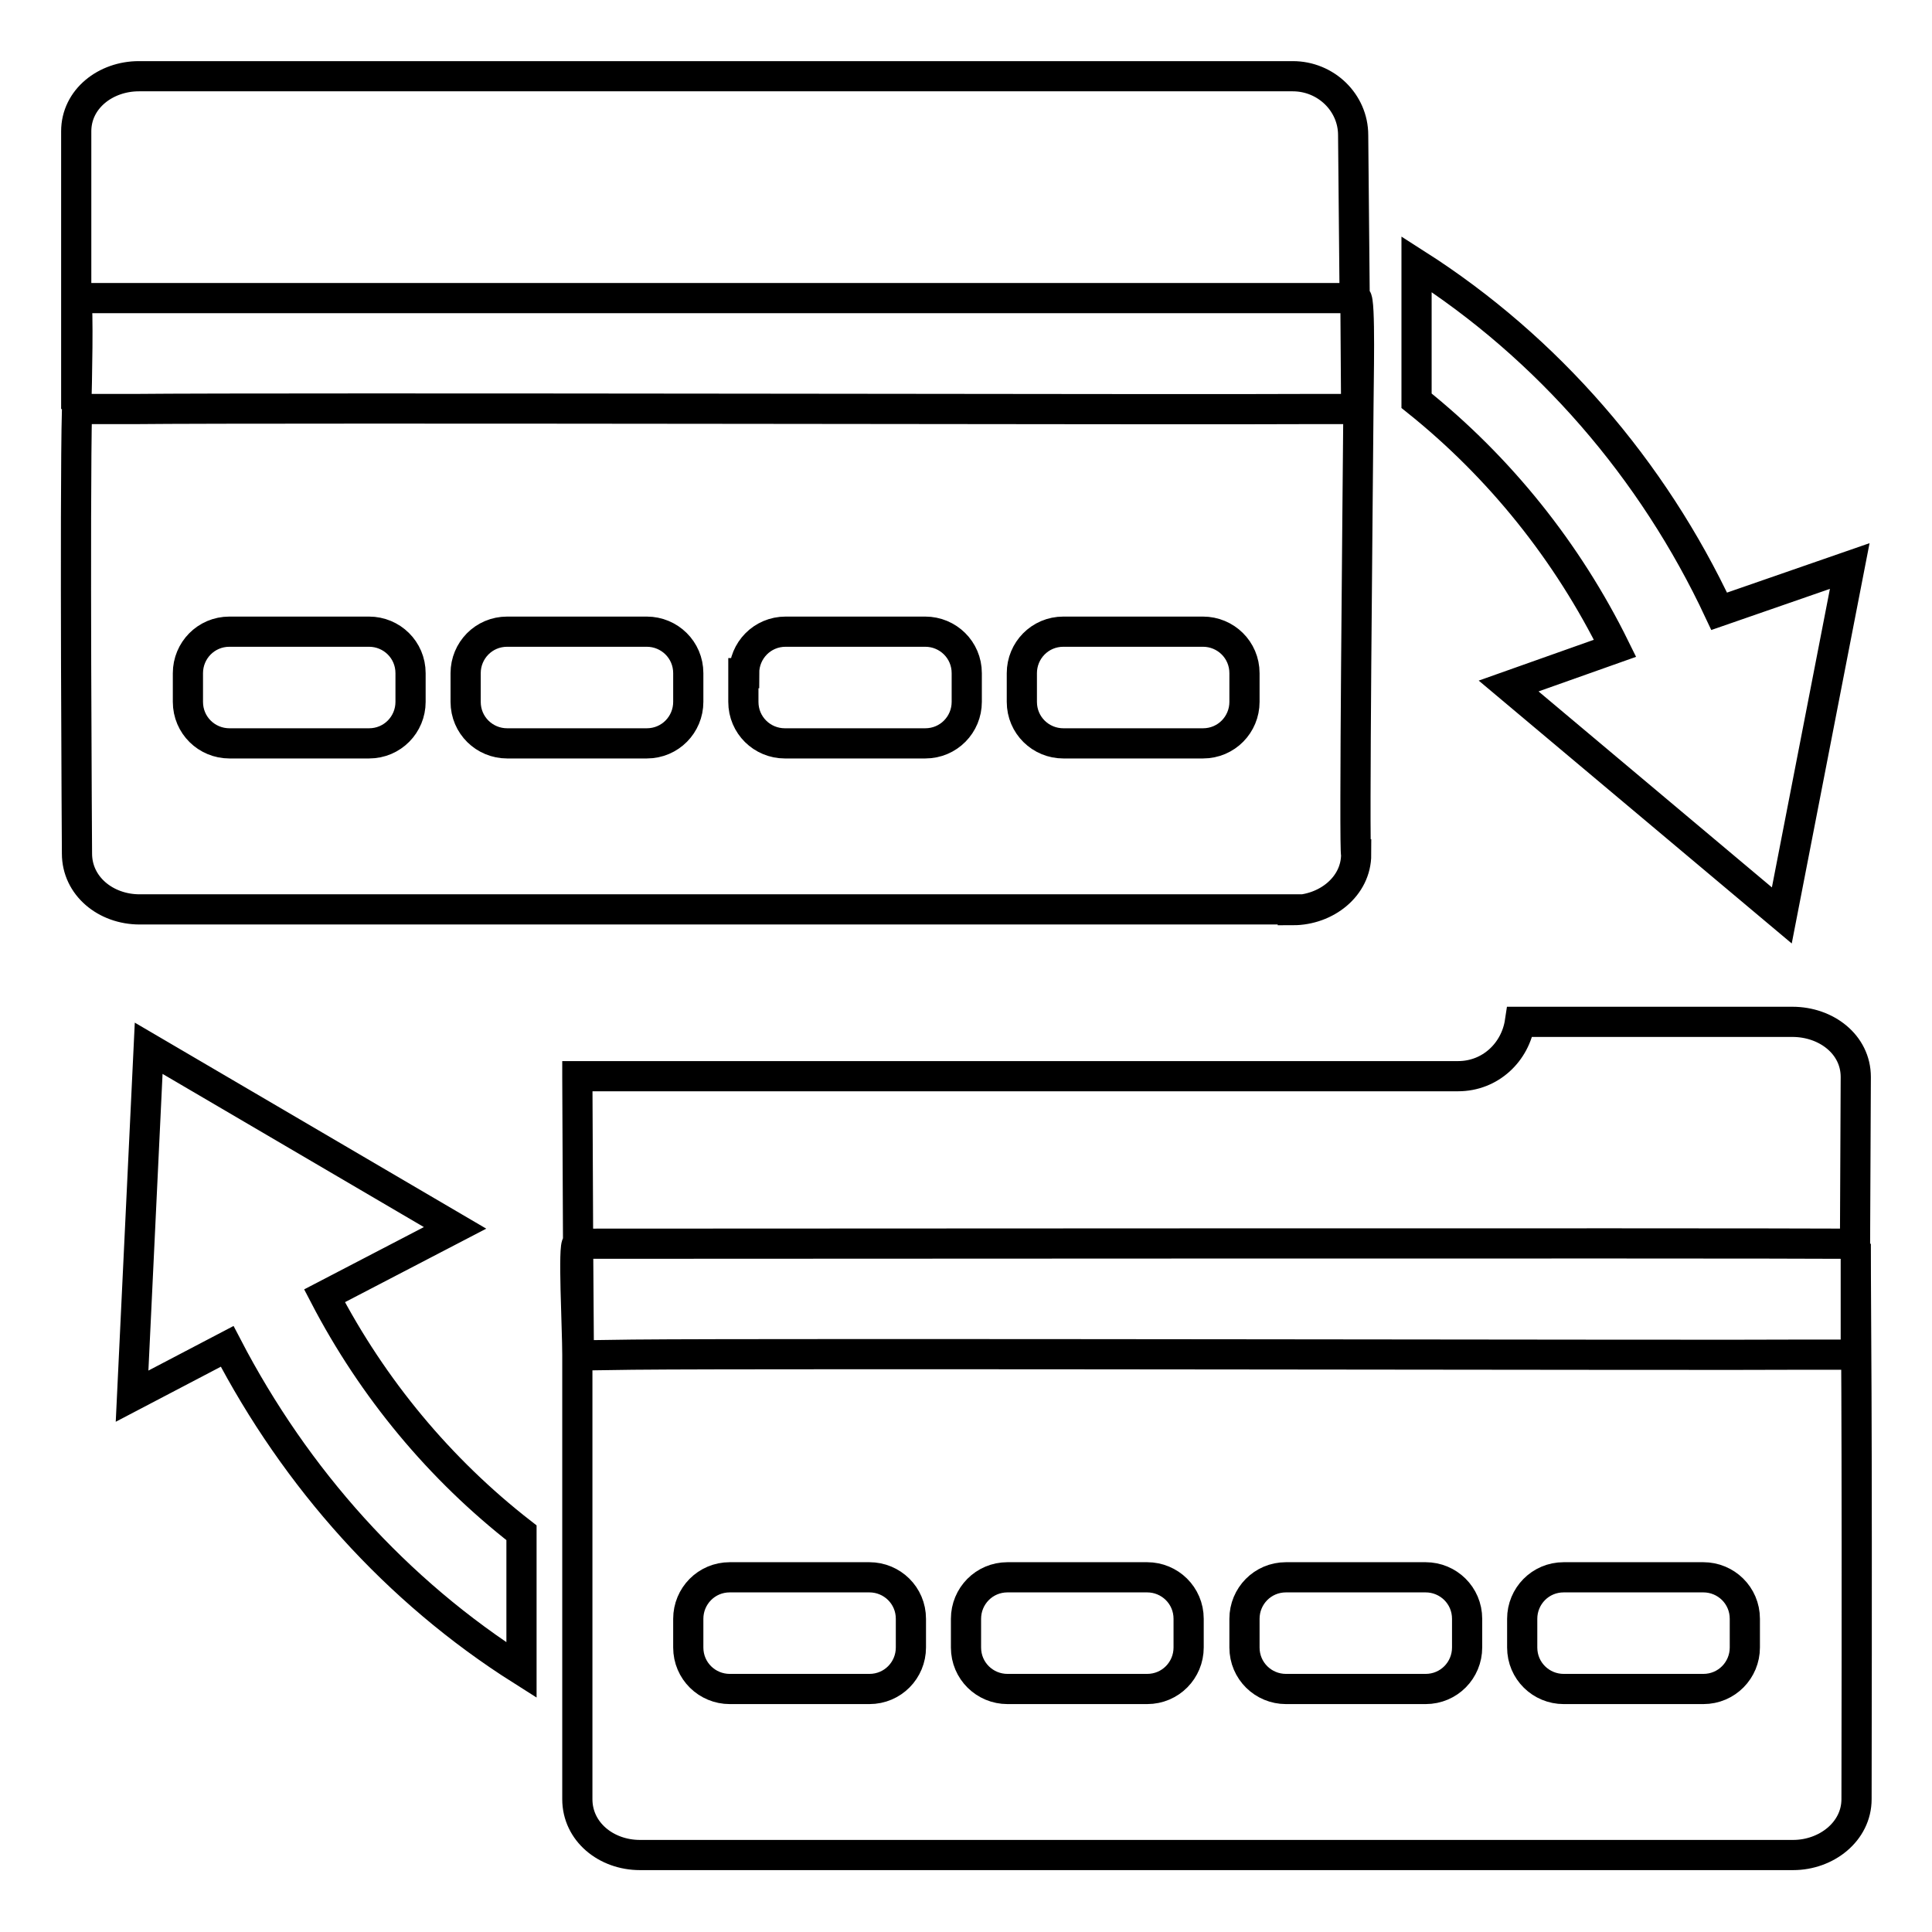 <?xml version="1.0" encoding="utf-8"?>
<!-- Svg Vector Icons : http://www.onlinewebfonts.com/icon -->
<!DOCTYPE svg PUBLIC "-//W3C//DTD SVG 1.1//EN" "http://www.w3.org/Graphics/SVG/1.1/DTD/svg11.dtd">
<svg version="1.1" xmlns="http://www.w3.org/2000/svg" xmlns:xlink="http://www.w3.org/1999/xlink" x="0px" y="0px" viewBox="0 0 256 256" enable-background="new 0 0 256 256" xml:space="preserve">
<g> <path stroke-width="4" fill-opacity="0" stroke="#000000"  d="M245.9,164.8v14.7c0,0-7.3,0-7.4,0c-9.3,0.1-135.3-0.2-154.7,0c-0.7,0-7.1,0.1-7.1,0.1l-0.1-14.8h-0.1 c-0.6,0,0,11.2,0,14.7c0,12.2,0,58.9,0,58.9c0,4.3,3.8,7.4,8.3,7.4h152.8c4.4,0,8.4-3.1,8.4-7.4 C246.1,181.1,245.9,176.8,245.9,164.8z M120.7,218.3c0,3-2.4,5.5-5.5,5.5H96.7c-3,0-5.5-2.4-5.5-5.5v-3.8c0-3,2.4-5.5,5.5-5.5h18.5 c3,0,5.5,2.4,5.5,5.5V218.3z M157.5,218.3c0,3-2.4,5.5-5.5,5.5h-18.5c-3,0-5.5-2.4-5.5-5.5v-3.8c0-3,2.4-5.5,5.5-5.5H152 c3,0,5.5,2.4,5.5,5.5V218.3z M194.4,218.3c0,3-2.4,5.5-5.5,5.5h-18.5c-3,0-5.5-2.4-5.5-5.5v-3.8c0-3,2.4-5.5,5.5-5.5h18.5 c3,0,5.5,2.4,5.5,5.5V218.3z M231.2,218.3c0,3-2.4,5.5-5.5,5.5h-18.5c-3,0-5.5-2.4-5.5-5.5v-3.8c0-3,2.4-5.5,5.5-5.5h18.5 c3,0,5.5,2.4,5.5,5.5V218.3z M245.8,164.8l0.1-22.1c0-4.3-3.9-7.3-8.4-7.3h-36.1c-0.6,4-3.9,7.2-8.2,7.2H76.5c0,0,0,0,0,0.1 l0.1,22.1C96.7,164.8,227.2,164.7,245.8,164.8z M10.1,39.5v14.7C10.2,50.7,10.4,40.8,10.1,39.5z M179.5,39.5l-0.2-21.6 c0-4.3-3.6-7.8-8-7.8H18.4c-4.4,0-8.3,3-8.3,7.3v22.1C30.2,39.5,160.8,39.5,179.5,39.5z M171.3,120.6c4.4,0,8.4-3.1,8.4-7.4 c-0.3,0,0.2-46.7,0.3-59.3c0-2.7,0.3-14.4-0.3-14.4h-0.1l0.1,14.7c0,0-7.3,0-7.4,0c-9.3,0.1-135.3-0.2-154.7,0c-0.7,0-7.4,0-7.4,0 c-0.3,12.2,0,58.9,0,58.9c0,4.3,3.8,7.4,8.3,7.4H171.3z M135.4,89.2c0-3,2.4-5.5,5.5-5.5h18.5c3,0,5.5,2.4,5.5,5.5V93 c0,3-2.4,5.5-5.5,5.5h-18.5c-3,0-5.5-2.4-5.5-5.5V89.2z M98.6,89.2c0-3,2.4-5.5,5.5-5.5h18.5c3,0,5.5,2.4,5.5,5.5V93 c0,3-2.4,5.5-5.5,5.5H104c-3,0-5.5-2.4-5.5-5.5V89.2z M61.7,89.2c0-3,2.4-5.5,5.5-5.5h18.5c3,0,5.5,2.4,5.5,5.5V93 c0,3-2.4,5.5-5.5,5.5H67.2c-3,0-5.5-2.4-5.5-5.5V89.2z M24.9,89.2c0-3,2.4-5.5,5.5-5.5h18.5c3,0,5.5,2.4,5.5,5.5V93 c0,3-2.4,5.5-5.5,5.5H30.4c-3,0-5.5-2.4-5.5-5.5V89.2z M214,85.9l-14.1,5l36.2,30.4l9-46.3L227.8,81c-8.8-18.8-22.7-34.9-40.1-46 v18.1C198.7,61.9,207.7,73.1,214,85.9z M43,171.7l17.3-9l-40.6-23.8L17.5,185l12.6-6.6c9.1,17.5,22.4,32.4,39,42.9v-18.2 C58.3,194.7,49.4,184,43,171.7z"/></g>
</svg>
